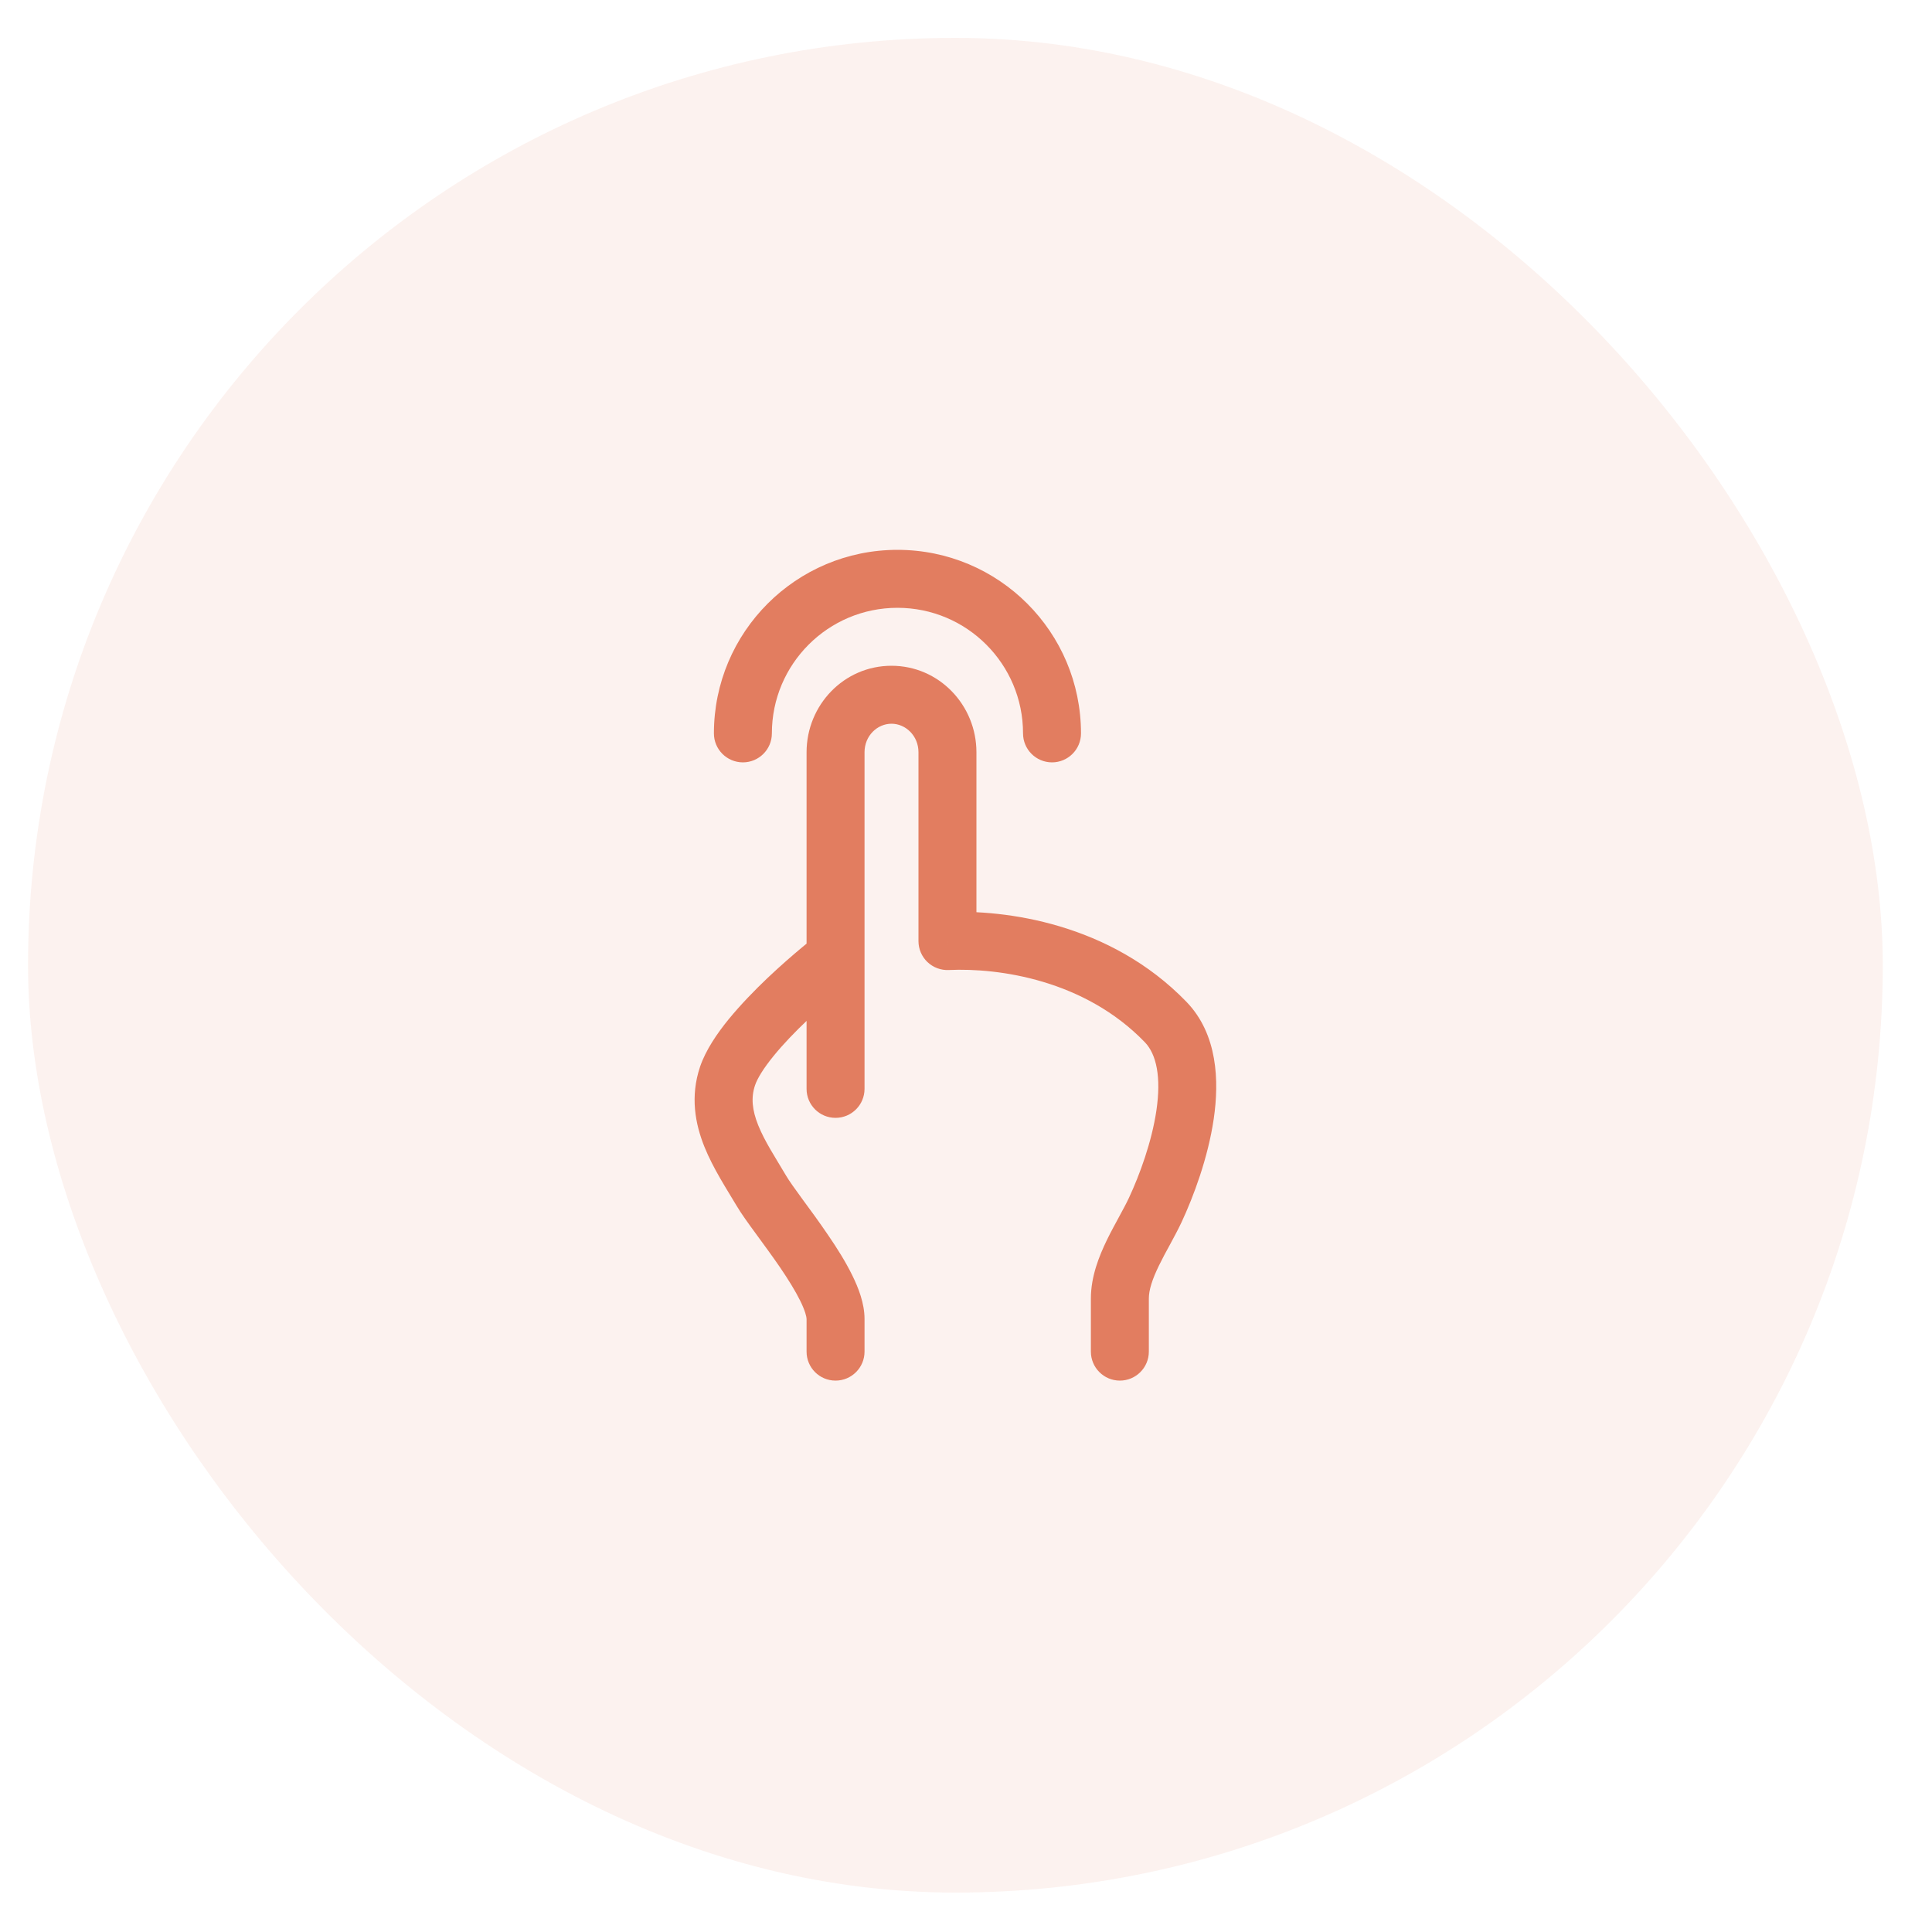 <svg width="25" height="25" viewBox="0 0 25 25" fill="none" xmlns="http://www.w3.org/2000/svg">
<rect x="0.363" y="0.49" width="24" height="24" rx="12" fill="#E27D60" fill-opacity="0.1"/>
<path d="M15.082 13.224L14.813 13.485L15.082 13.224ZM14.949 15.658L15.289 15.816V15.816L14.949 15.658ZM14.116 17.49C14.116 17.697 14.284 17.865 14.491 17.865C14.698 17.865 14.866 17.697 14.866 17.49H14.116ZM10.437 14.09C10.437 14.297 10.604 14.465 10.812 14.465C11.019 14.465 11.187 14.297 11.187 14.09H10.437ZM12.26 12.178H11.885C11.885 12.28 11.927 12.378 12.001 12.449C12.075 12.519 12.175 12.557 12.277 12.552L12.26 12.178ZM10.437 17.49C10.437 17.697 10.604 17.865 10.812 17.865C11.019 17.865 11.187 17.697 11.187 17.49H10.437ZM9.849 15.404L9.527 15.595H9.527L9.849 15.404ZM9.414 13.924L9.77 14.044H9.77L9.414 13.924ZM11.041 12.686C11.205 12.56 11.235 12.324 11.108 12.16C10.981 11.997 10.746 11.967 10.582 12.094L11.041 12.686ZM14.813 13.485C14.966 13.643 15.027 13.94 14.964 14.368C14.904 14.777 14.746 15.205 14.609 15.499L15.289 15.816C15.444 15.483 15.632 14.983 15.706 14.476C15.777 13.989 15.758 13.383 15.352 12.963L14.813 13.485ZM14.609 15.499C14.575 15.572 14.532 15.651 14.481 15.745C14.432 15.836 14.375 15.939 14.323 16.046C14.223 16.253 14.116 16.517 14.116 16.802H14.866C14.866 16.694 14.909 16.556 14.998 16.374C15.041 16.286 15.088 16.198 15.14 16.104C15.189 16.013 15.243 15.914 15.289 15.816L14.609 15.499ZM14.116 16.802V17.49H14.866V16.802H14.116ZM10.437 9.734V14.09H11.187V9.734H10.437ZM11.885 9.734V12.178H12.635V9.734H11.885ZM12.277 12.552C12.929 12.522 14.036 12.681 14.813 13.485L15.352 12.963C14.365 11.943 13.005 11.768 12.243 11.803L12.277 12.552ZM11.187 9.734C11.187 9.521 11.352 9.365 11.536 9.365V8.615C10.919 8.615 10.437 9.125 10.437 9.734H11.187ZM11.536 9.365C11.719 9.365 11.885 9.521 11.885 9.734H12.635C12.635 9.125 12.152 8.615 11.536 8.615V9.365ZM10.437 17.067V17.49H11.187V17.067H10.437ZM9.527 15.595C9.589 15.701 9.687 15.836 9.784 15.968C9.885 16.107 9.995 16.255 10.098 16.406C10.201 16.558 10.291 16.703 10.354 16.83C10.421 16.966 10.437 17.042 10.437 17.067H11.187C11.187 16.864 11.107 16.661 11.026 16.498C10.941 16.325 10.829 16.147 10.717 15.984C10.606 15.82 10.488 15.659 10.389 15.525C10.286 15.384 10.212 15.281 10.172 15.213L9.527 15.595ZM9.77 14.044C9.8 13.955 9.879 13.825 10.011 13.663C10.138 13.507 10.293 13.347 10.449 13.199C10.603 13.053 10.752 12.924 10.863 12.831C10.918 12.785 10.963 12.748 10.995 12.723C11.01 12.711 11.022 12.701 11.03 12.695C11.034 12.692 11.037 12.69 11.039 12.688C11.04 12.688 11.04 12.687 11.041 12.687C11.041 12.687 11.041 12.686 11.041 12.686C11.041 12.686 11.041 12.686 11.041 12.686C11.041 12.686 11.041 12.686 11.041 12.686C11.041 12.686 11.041 12.686 10.812 12.39C10.582 12.094 10.582 12.094 10.582 12.094C10.582 12.094 10.582 12.094 10.582 12.094C10.582 12.094 10.582 12.094 10.581 12.094C10.581 12.094 10.581 12.094 10.581 12.095C10.58 12.095 10.579 12.096 10.577 12.097C10.575 12.099 10.571 12.102 10.566 12.106C10.557 12.113 10.543 12.124 10.525 12.138C10.491 12.166 10.441 12.206 10.382 12.256C10.263 12.355 10.101 12.495 9.932 12.655C9.764 12.815 9.584 13 9.429 13.189C9.28 13.372 9.133 13.586 9.059 13.803L9.77 14.044ZM10.172 15.213C10.025 14.964 9.896 14.771 9.811 14.56C9.733 14.365 9.716 14.204 9.77 14.044L9.059 13.803C8.929 14.189 8.996 14.543 9.115 14.839C9.228 15.12 9.408 15.394 9.527 15.595L10.172 15.213Z" fill="#E27D60"/>
<path d="M9.238 9.49C9.238 9.697 9.406 9.865 9.613 9.865C9.82 9.865 9.988 9.697 9.988 9.49H9.238ZM13.238 9.49C13.238 9.697 13.406 9.865 13.613 9.865C13.82 9.865 13.988 9.697 13.988 9.49H13.238ZM9.988 9.49C9.988 8.593 10.716 7.865 11.613 7.865V7.115C10.302 7.115 9.238 8.178 9.238 9.49H9.988ZM11.613 7.865C12.511 7.865 13.238 8.593 13.238 9.49H13.988C13.988 8.178 12.925 7.115 11.613 7.115V7.865Z" fill="#E27D60"/>
</svg>
